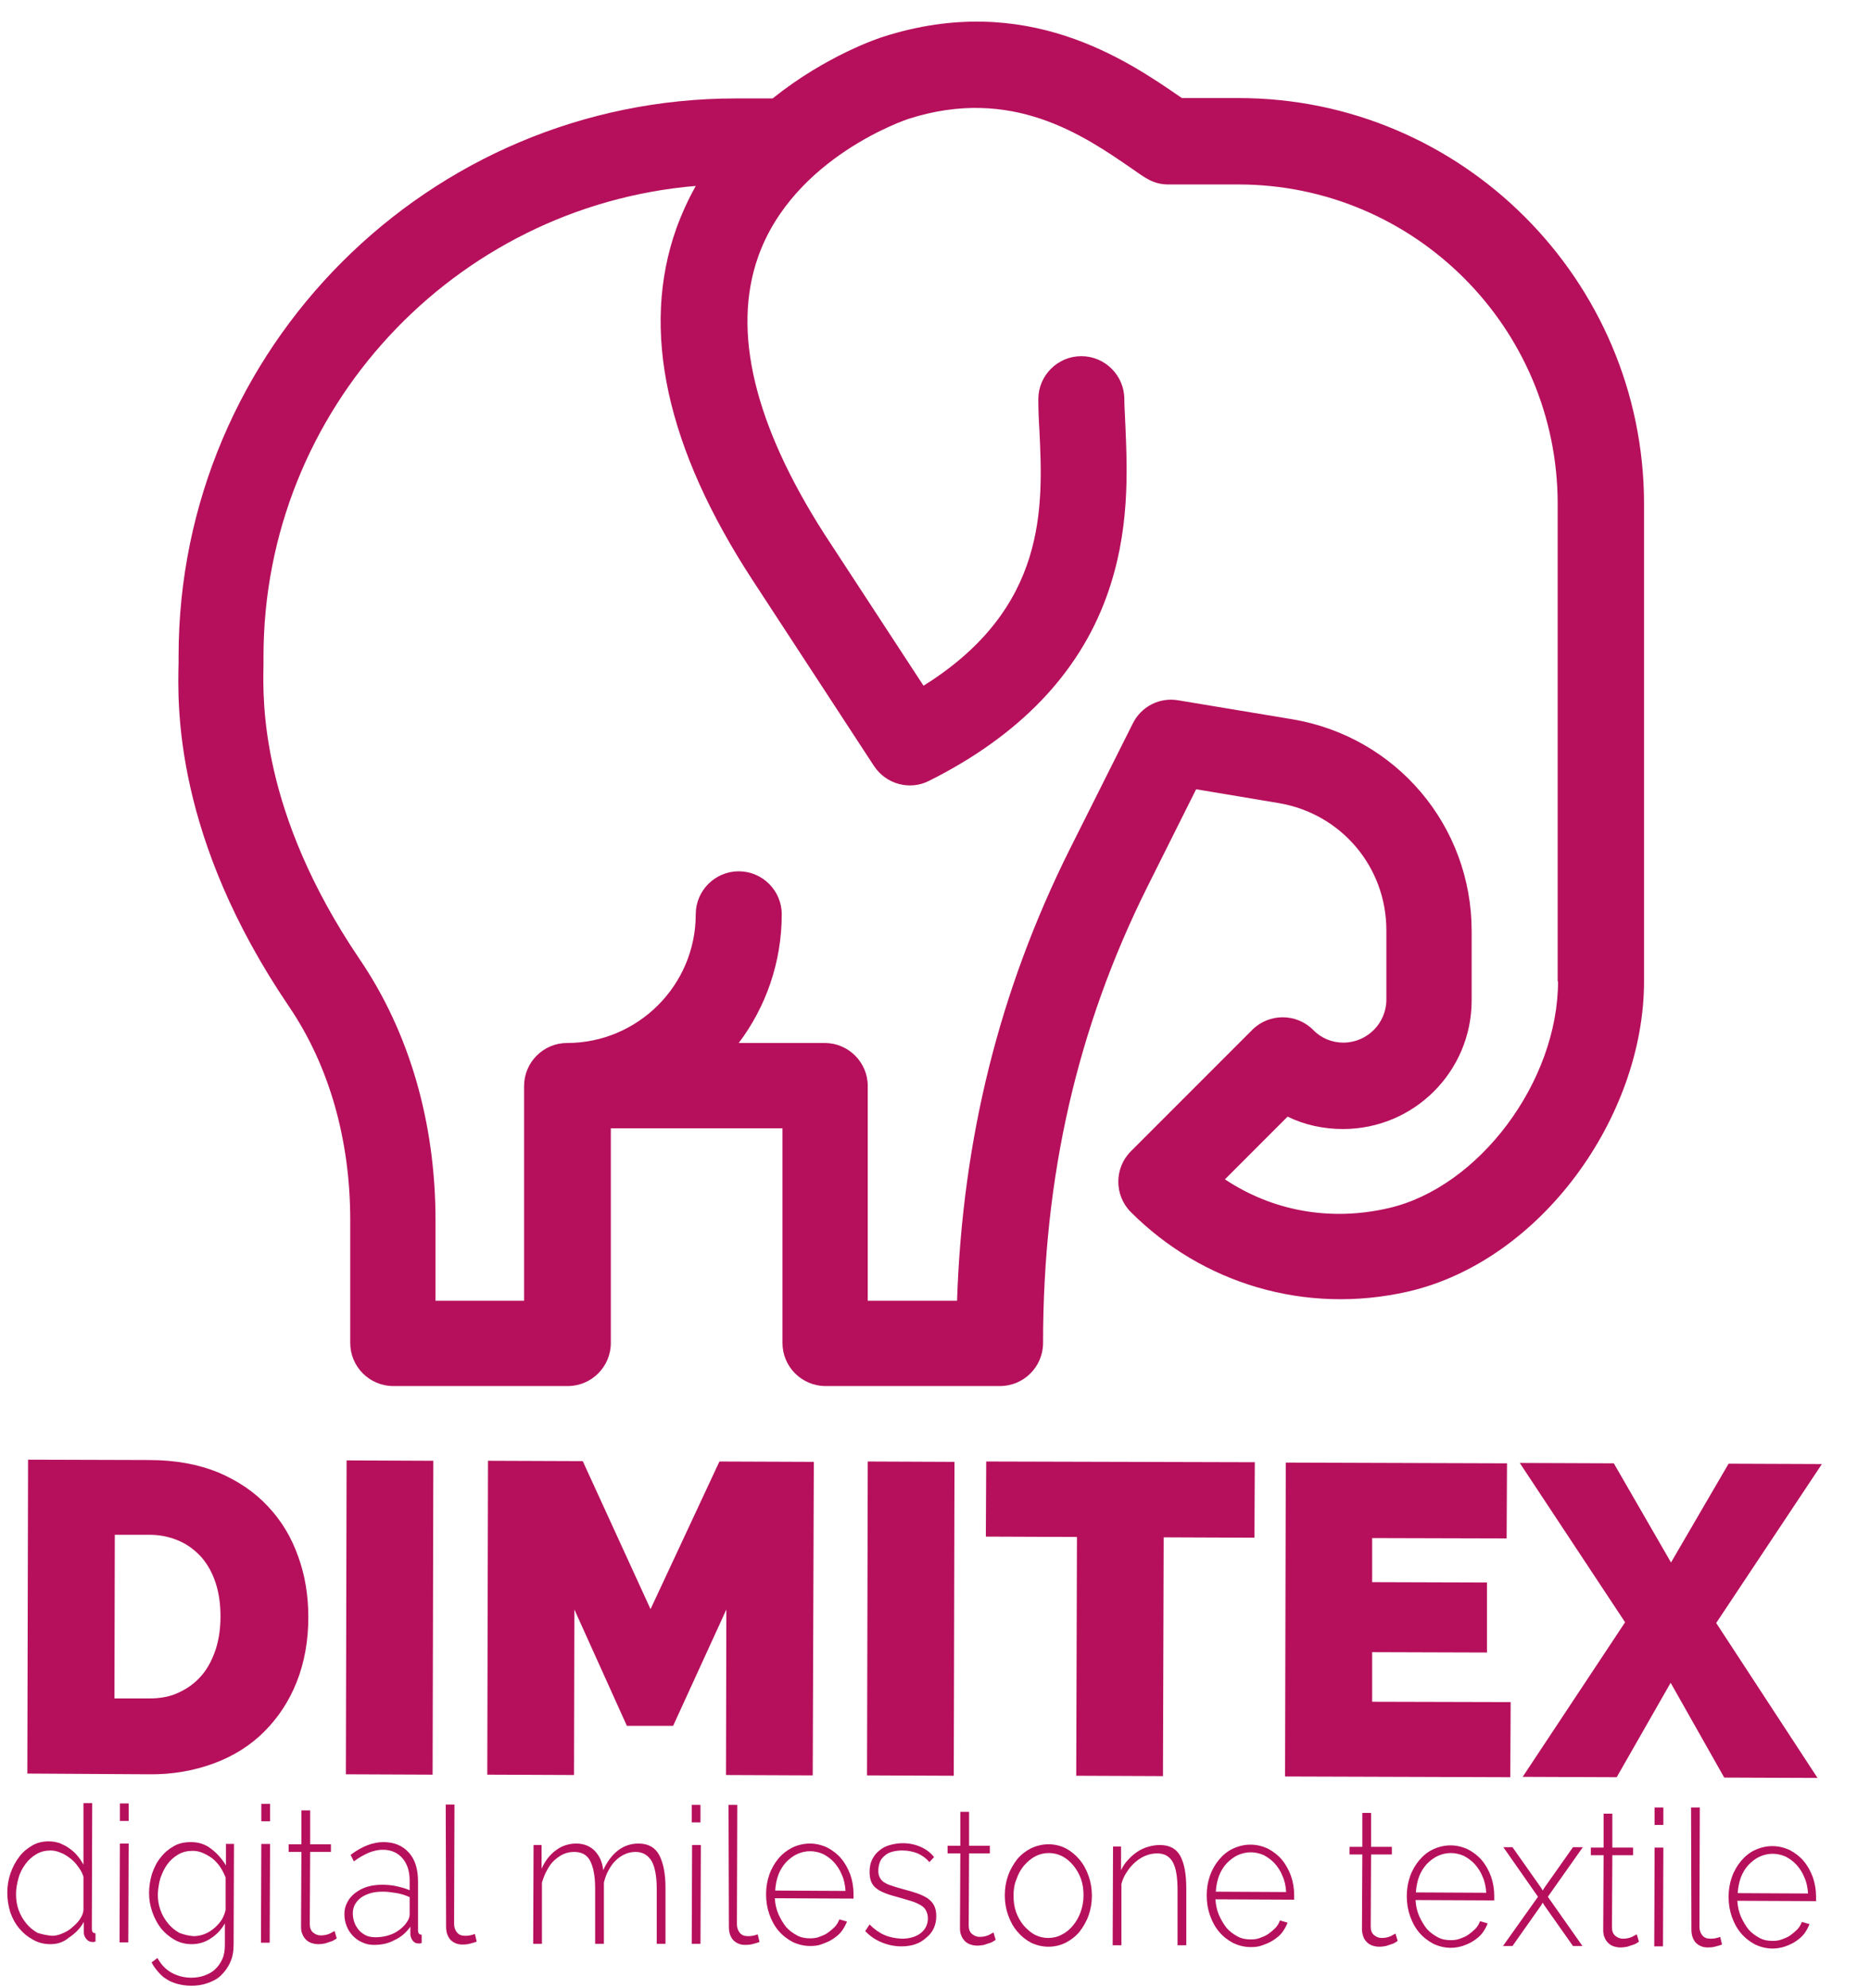 <?xml version="1.0" encoding="utf-8"?>
<!-- Generator: Adobe Illustrator 24.0.2, SVG Export Plug-In . SVG Version: 6.00 Build 0)  -->
<svg version="1.1" id="Слой_1" xmlns="http://www.w3.org/2000/svg" xmlns:xlink="http://www.w3.org/1999/xlink" x="0px" y="0px"
	 viewBox="0 0 513.1 545.4" style="enable-background:new 0 0 513.1 545.4;" xml:space="preserve">
<style type="text/css">
	.st0{fill:#B6105C;}
</style>
<path class="st0" d="M339.9,26.9h-15.6c-0.1-0.1-0.2-0.2-0.3-0.2c-14.8-10.2-42.4-29.2-81.7-16.6c-1,0.3-15.6,5.1-30.3,16.9h-9.9
	C117.7,26.9,49,95.6,49,180c0,0.5,0,1,0,1.7c-0.3,11.9-1.2,48,30.3,94.4c11,16.2,16.8,36.5,16.8,58.6v33.7c0,6.5,5.3,11.8,11.8,11.8
	h47.9c6.5,0,11.8-5.3,11.8-11.8v-58.9h47.1v58.9c0,6.5,5.3,11.8,11.8,11.8h47.9c6.5,0,11.8-5.3,11.8-11.8
	c0-45.7,9.4-86.6,28.6-125.1l13.4-26.8l22.7,3.8c17.1,2.9,29.5,17.5,29.5,34.9v19c0,6.5-5.3,11.8-11.8,11.8c-3.1,0-6.1-1.2-8.3-3.5
	c-4.6-4.6-12.1-4.6-16.7,0l-33.3,33.3c-4.6,4.6-4.6,12.1,0,16.7c19.6,19.6,47.8,28.2,76,21.8c36.6-8.4,64.8-48.1,64.8-85.1V138.1
	C451,76.8,401.1,26.9,339.9,26.9z M427.5,269.2c0,27.5-21.7,56.5-46.5,62.2c-16,3.7-31.8,0.8-44.9-7.9l17.2-17.2
	c4.7,2.3,9.9,3.4,15.2,3.4c19.5,0,35.3-15.8,35.3-35.3v-19c0-28.9-20.7-53.3-49.2-58.1l-31.3-5.2c-5.1-0.9-10.2,1.7-12.5,6.4
	l-17.3,34.5c-19.2,38.5-29.4,79.1-30.9,123.8h-24.5v-58.9c0-6.5-5.3-11.8-11.8-11.8h-23.6c7.4-9.8,11.8-22.1,11.8-35.3
	c0-6.5-5.3-11.8-11.8-11.8c-6.5,0-11.8,5.3-11.8,11.8c0,19.5-15.9,35.3-35.3,35.3c-6.5,0-11.8,5.3-11.8,11.8v58.9h-24.3v-22
	c0-26.9-7.2-51.7-20.9-71.8c-27.2-40.2-26.5-70.6-26.3-80.6c0-0.9,0-1.7,0-2.3c0-67.8,52.3-123.5,118.6-129.1
	c-2,3.6-3.8,7.5-5.3,11.6c-9.9,27.8-2.8,60.3,21,96.7l33.2,50.8c3.3,5,9.8,6.8,15.1,4.1c24.6-12.3,41-29.3,48.7-50.5
	c6.5-17.8,5.7-34.6,5.2-46.8c-0.1-2.9-0.3-5.3-0.3-7.4c0-6.5-5.3-11.8-11.8-11.8c-6.5,0-11.8,5.3-11.8,11.8c0,2.6,0.1,5.5,0.3,8.5
	c1,20.9,2.3,48.8-31.8,70.1l-27.2-41.6C207,116.5,200.8,90.9,208,70.5c9.7-27.5,41-37.8,41.3-37.9c28.4-9.1,48.1,4.6,61.2,13.6
	c3.6,2.5,5.9,4.4,10.1,4.4h19.2c48.3,0,87.6,39.3,87.6,87.6V269.2z"/>
<g>
	<path class="st0" d="M7.5,486.5l0.2-86.1l33.3,0.1c7.2,0,13.5,1.2,18.9,3.4c5.4,2.3,10,5.4,13.6,9.3c3.7,3.9,6.4,8.4,8.3,13.7
		c1.9,5.2,2.8,10.8,2.8,16.7c0,6.6-1.1,12.5-3.2,17.8c-2.1,5.3-5.1,9.8-8.9,13.6c-3.8,3.8-8.4,6.7-13.8,8.7c-5.4,2-11.4,3.1-18,3
		L7.5,486.5z M60.5,443.4c0-3.3-0.4-6.3-1.3-9.1c-0.9-2.8-2.2-5.1-3.8-7c-1.7-1.9-3.7-3.5-6.2-4.6S44,421,41,421l-9.5,0l-0.1,44.9
		l9.5,0c3.1,0,5.9-0.5,8.3-1.7c2.4-1.1,4.5-2.7,6.2-4.7c1.7-2,2.9-4.4,3.8-7.1C60.1,449.6,60.5,446.6,60.5,443.4z"/>
	<path class="st0" d="M94.9,486.7l0.2-86.1l23.8,0.1l-0.2,86.1L94.9,486.7z"/>
	<path class="st0" d="M199.2,486.9l0.1-45.4l-14.6,31.9l-12.7,0l-14.4-31.9l-0.1,45.4l-23.8-0.1l0.2-86.1l26,0.1l18.6,40.6
		l18.9-40.5l25.9,0.1L223,487L199.2,486.9z"/>
	<path class="st0" d="M237.9,487l0.2-86.1l23.8,0.1l-0.2,86.1L237.9,487z"/>
	<path class="st0" d="M344.2,421.8l-24.9-0.1l-0.2,65.5l-23.8-0.1l0.2-65.5l-25-0.1l0.1-20.6l73.7,0.2L344.2,421.8z"/>
	<path class="st0" d="M414.5,466.9l-0.1,20.6l-61.8-0.2l0.2-86.1l60.7,0.2l-0.1,20.6l-36.9-0.1l0,12.1l31.5,0.1l0,19.2l-31.5-0.1
		l0,13.6L414.5,466.9z"/>
	<path class="st0" d="M442.8,401.4l15.7,27.2l15.8-27.1l25.6,0.1l-29,43.6l27.8,42.5l-25.6-0.1l-14.7-26l-14.8,25.9l-25.8-0.1
		l28.1-42.4L417,401.3L442.8,401.4z"/>
</g>
<g>
	<path class="st0" d="M13.8,533.3c-1.7,0-3.3-0.4-4.7-1.2c-1.5-0.8-2.7-1.8-3.8-3.1c-1.1-1.3-1.9-2.8-2.5-4.5
		C2.3,522.8,2,521,2,519.2c0-1.9,0.3-3.7,0.9-5.4c0.6-1.7,1.4-3.2,2.4-4.5c1-1.3,2.2-2.3,3.6-3.1c1.4-0.8,2.9-1.1,4.5-1.1
		c1.1,0,2.1,0.2,3,0.5c0.9,0.4,1.8,0.8,2.6,1.4c0.8,0.6,1.6,1.2,2.2,2c0.7,0.8,1.2,1.6,1.7,2.5l0-16.9l2.4,0l-0.1,34.4
		c0,0.9,0.3,1.3,1,1.3l0,2.3c-0.2,0-0.3,0.1-0.5,0.1c-0.1,0-0.3,0-0.4,0c-0.6,0-1.2-0.3-1.6-0.8c-0.4-0.5-0.7-1.1-0.7-1.7l0-3
		c-1,1.8-2.4,3.2-4.1,4.3C17.4,532.8,15.7,533.3,13.8,533.3z M14.3,531c0.9,0,1.8-0.2,2.7-0.6c1-0.4,1.9-0.9,2.7-1.6
		c0.8-0.7,1.6-1.4,2.2-2.3c0.6-0.9,1-1.8,1-2.8l0-8.9c-0.3-1-0.8-1.9-1.5-2.8c-0.6-0.9-1.4-1.7-2.2-2.3c-0.8-0.6-1.7-1.2-2.6-1.5
		c-0.9-0.4-1.9-0.6-2.7-0.6c-1.4,0-2.7,0.3-3.9,1c-1.2,0.7-2.2,1.6-3,2.7c-0.8,1.1-1.5,2.3-1.9,3.8c-0.4,1.4-0.7,2.9-0.7,4.4
		c0,1.6,0.2,3,0.7,4.4c0.5,1.4,1.2,2.6,2.1,3.7c0.9,1.1,1.9,1.9,3.1,2.6C11.6,530.6,12.9,530.9,14.3,531z"/>
	<path class="st0" d="M32.8,532.8l0.1-27.1l2.4,0l-0.1,27.1L32.8,532.8z M32.9,499.5l0-4.8l2.4,0l0,4.8L32.9,499.5z"/>
	<path class="st0" d="M52.6,533.3c-1.7,0-3.3-0.4-4.7-1.2c-1.4-0.8-2.6-1.8-3.7-3.1c-1-1.3-1.8-2.8-2.4-4.5
		c-0.6-1.7-0.9-3.4-0.9-5.2c0-1.8,0.3-3.6,0.8-5.3c0.6-1.7,1.3-3.2,2.4-4.5c1-1.3,2.2-2.3,3.6-3.1c1.4-0.8,3-1.1,4.7-1.1
		c2.1,0,4,0.6,5.6,1.9c1.6,1.2,2.9,2.7,4,4.5l0-5.9l2.2,0l-0.1,27.7c0,1.8-0.3,3.5-1,4.9c-0.6,1.4-1.5,2.5-2.5,3.5s-2.3,1.6-3.7,2.1
		c-1.4,0.5-2.9,0.7-4.4,0.7c-1.4,0-2.7-0.2-3.8-0.5c-1.1-0.3-2.1-0.7-3-1.3c-0.9-0.5-1.6-1.2-2.3-2c-0.7-0.8-1.3-1.6-1.8-2.6
		l1.6-1.2c1,1.8,2.3,3.2,4,4.1c1.7,0.9,3.5,1.3,5.3,1.3c1.3,0,2.5-0.2,3.6-0.6c1.1-0.4,2.1-0.9,2.9-1.7c0.8-0.7,1.5-1.7,2-2.8
		c0.5-1.1,0.7-2.4,0.7-3.9l0-5.9c-1,1.8-2.4,3.2-4,4.2C56.2,532.8,54.4,533.3,52.6,533.3z M53.1,531.1c1,0,2.1-0.2,3.1-0.6
		c1-0.4,1.9-1,2.7-1.7c0.8-0.7,1.5-1.5,2-2.3c0.5-0.9,0.8-1.7,1-2.6l0-8.9c-0.4-1-0.9-2-1.5-2.9c-0.6-0.9-1.3-1.6-2.1-2.3
		c-0.8-0.6-1.7-1.1-2.6-1.5c-0.9-0.4-1.9-0.6-2.8-0.6c-1.5,0-2.8,0.3-4,1c-1.2,0.7-2.2,1.6-3,2.7c-0.8,1.1-1.4,2.4-1.9,3.8
		c-0.4,1.4-0.6,2.8-0.7,4.3c0,1.6,0.2,3,0.7,4.4s1.2,2.6,2.1,3.7c0.9,1.1,1.9,1.9,3.1,2.6C50.5,530.7,51.8,531,53.1,531.1z"/>
	<path class="st0" d="M71.6,532.9l0.1-27.1l2.4,0L74,532.9L71.6,532.9z M71.7,499.6l0-4.8l2.4,0l0,4.8L71.7,499.6z"/>
	<path class="st0" d="M92.4,531.7c-0.1,0.1-0.3,0.2-0.6,0.4c-0.3,0.2-0.7,0.4-1.1,0.5c-0.5,0.2-1,0.3-1.5,0.5
		c-0.6,0.1-1.2,0.2-1.8,0.2s-1.3-0.1-1.9-0.3c-0.6-0.2-1.1-0.5-1.5-0.9c-0.4-0.4-0.8-0.9-1-1.5c-0.3-0.6-0.4-1.3-0.4-2.1l0.1-20.5
		l-3.5,0l0-2.1l3.5,0l0-9.3l2.4,0l0,9.3l5.7,0l0,2.1l-5.7,0l-0.1,19.8c0,1,0.3,1.8,0.9,2.3c0.6,0.5,1.3,0.8,2.1,0.8
		c1,0,1.8-0.2,2.5-0.5c0.7-0.4,1.1-0.6,1.3-0.7L92.4,531.7z"/>
	<path class="st0" d="M102.6,533.5c-1.1,0-2.2-0.2-3.2-0.7c-1-0.4-1.8-1-2.6-1.8c-0.7-0.8-1.3-1.6-1.7-2.7c-0.4-1-0.6-2.1-0.6-3.3
		c0-1.2,0.3-2.3,0.8-3.2c0.5-1,1.2-1.8,2.1-2.5c0.9-0.7,2-1.3,3.2-1.7c1.3-0.4,2.7-0.6,4.2-0.6c1.3,0,2.7,0.1,4,0.4s2.5,0.6,3.6,1.1
		l0-2.7c0-2.6-0.7-4.6-2-6.1c-1.3-1.5-3.1-2.3-5.4-2.3c-1.2,0-2.5,0.3-3.8,0.8c-1.3,0.6-2.7,1.3-4.1,2.4l-0.9-1.8
		c3.2-2.4,6.2-3.5,9-3.5c3,0,5.3,1,7,2.9c1.7,1.9,2.5,4.5,2.5,7.9l0,13.3c0,0.9,0.3,1.3,1,1.3l0,2.3c-0.2,0-0.3,0.1-0.5,0.1
		c-0.2,0-0.3,0-0.4,0c-0.6,0-1.1-0.2-1.5-0.7c-0.4-0.5-0.6-1-0.7-1.7l0-2.2c-1.1,1.6-2.6,2.9-4.4,3.7
		C106.6,533.1,104.7,533.5,102.6,533.5z M103.1,531.4c1.8,0,3.5-0.4,5-1.1c1.5-0.8,2.7-1.8,3.5-3c0.5-0.7,0.8-1.4,0.8-2.1l0-4.8
		c-1.1-0.5-2.3-0.9-3.5-1.1c-1.2-0.2-2.5-0.4-3.8-0.4c-1.2,0-2.4,0.1-3.4,0.4c-1,0.3-1.9,0.7-2.6,1.2c-0.7,0.5-1.3,1.2-1.7,1.9
		c-0.4,0.7-0.6,1.6-0.6,2.5c0,0.9,0.2,1.8,0.5,2.6c0.3,0.8,0.8,1.5,1.3,2.1c0.6,0.6,1.2,1,2,1.4
		C101.4,531.3,102.2,531.4,103.1,531.4z"/>
	<path class="st0" d="M122.3,495l2.4,0l-0.1,32.7c0,1,0.3,1.8,0.8,2.4c0.5,0.6,1.2,0.9,2.2,0.9c0.3,0,0.8,0,1.3-0.1
		c0.5-0.1,0.9-0.2,1.4-0.4l0.5,2.1c-0.5,0.2-1.2,0.4-2,0.6c-0.8,0.2-1.5,0.2-2,0.2c-1.3,0-2.4-0.5-3.2-1.3c-0.8-0.9-1.2-2.1-1.2-3.6
		L122.3,495z"/>
	<path class="st0" d="M182.6,533.2l-2.4,0l0-15.1c0-3.4-0.5-6-1.4-7.6c-1-1.6-2.4-2.5-4.4-2.5c-1,0-2,0.2-2.9,0.6
		c-0.9,0.4-1.8,1-2.5,1.7c-0.8,0.7-1.4,1.6-2,2.7c-0.6,1-1,2.2-1.3,3.4l0,16.8l-2.4,0l0-15.1c0-3.5-0.5-6-1.4-7.7s-2.4-2.4-4.4-2.4
		c-1,0-2,0.2-2.9,0.6c-0.9,0.4-1.7,1-2.5,1.7c-0.8,0.7-1.4,1.6-2,2.7c-0.6,1-1,2.2-1.4,3.4l0,16.8l-2.4,0l0.1-27.1l2.2,0l0,6.5
		c1-2.2,2.3-3.9,4-5.1c1.6-1.2,3.5-1.8,5.5-1.8c2.1,0,3.8,0.7,5.1,2c1.3,1.4,2.1,3.1,2.3,5.3c2.3-4.9,5.6-7.3,9.7-7.3
		c2.7,0,4.6,1.1,5.7,3.2c1.1,2.1,1.7,5.1,1.7,8.9L182.6,533.2z"/>
	<path class="st0" d="M189.8,533.2l0.1-27.1l2.4,0l-0.1,27.1L189.8,533.2z M189.8,499.9l0-4.8l2.4,0l0,4.8L189.8,499.9z"/>
	<path class="st0" d="M199.9,495.1l2.4,0l-0.1,32.7c0,1,0.3,1.8,0.8,2.4s1.2,0.9,2.2,0.9c0.3,0,0.8,0,1.3-0.1
		c0.5-0.1,0.9-0.2,1.4-0.4l0.5,2.1c-0.5,0.2-1.2,0.4-2,0.6c-0.8,0.2-1.5,0.2-2,0.2c-1.3,0-2.4-0.5-3.2-1.3c-0.8-0.9-1.2-2.1-1.2-3.6
		L199.9,495.1z"/>
	<path class="st0" d="M222.3,533.8c-1.7,0-3.3-0.4-4.8-1.1c-1.5-0.8-2.8-1.8-3.9-3.1s-1.9-2.8-2.5-4.5c-0.6-1.7-0.9-3.5-0.9-5.5
		c0-1.9,0.3-3.7,0.9-5.4c0.6-1.7,1.5-3.2,2.5-4.4c1.1-1.3,2.4-2.3,3.8-3c1.5-0.7,3.1-1.1,4.8-1.1c1.7,0,3.3,0.4,4.8,1.1
		c1.5,0.8,2.8,1.8,3.8,3c1.1,1.3,1.9,2.8,2.5,4.4c0.6,1.7,0.9,3.5,0.9,5.4c0,0.2,0,0.4,0,0.7c0,0.3,0,0.4,0,0.5l-21.6-0.1
		c0.1,1.6,0.4,3,1,4.4c0.6,1.3,1.3,2.5,2.1,3.5c0.9,1,1.9,1.7,3,2.3c1.1,0.6,2.3,0.8,3.6,0.8c0.9,0,1.7-0.1,2.5-0.4
		c0.8-0.3,1.6-0.6,2.3-1.1c0.7-0.5,1.3-1,1.9-1.6c0.6-0.6,1-1.3,1.3-2.1l2.1,0.6c-0.4,1-0.9,1.9-1.5,2.7s-1.5,1.5-2.4,2.1
		c-0.9,0.6-1.9,1-3,1.4C224.5,533.7,223.4,533.8,222.3,533.8z M232,518.7c-0.1-1.6-0.4-3.1-1-4.4c-0.5-1.3-1.3-2.5-2.1-3.4
		c-0.9-1-1.9-1.7-3-2.3c-1.1-0.5-2.4-0.8-3.6-0.8c-1.3,0-2.5,0.3-3.6,0.8c-1.1,0.5-2.1,1.3-3,2.2c-0.9,1-1.6,2.1-2.1,3.4
		c-0.5,1.3-0.8,2.8-0.9,4.4L232,518.7z"/>
	<path class="st0" d="M247.3,533.9c-1.9,0-3.7-0.4-5.4-1.1c-1.7-0.7-3.2-1.7-4.5-3.1l1.2-1.8c1.3,1.3,2.7,2.3,4.1,2.9
		c1.4,0.6,3,0.9,4.7,1c2.1,0,3.9-0.5,5.2-1.5c1.3-1,2-2.4,2-4.1c0-0.8-0.2-1.5-0.5-2.1c-0.3-0.6-0.8-1.1-1.5-1.5
		c-0.7-0.4-1.5-0.8-2.5-1.1c-1-0.3-2.1-0.6-3.4-1c-1.4-0.4-2.6-0.7-3.6-1.1c-1-0.4-1.9-0.8-2.5-1.3c-0.7-0.5-1.2-1.1-1.5-1.8
		c-0.3-0.7-0.5-1.6-0.5-2.7c0-1.4,0.2-2.5,0.7-3.5c0.5-1,1.1-1.8,2-2.5c0.8-0.7,1.8-1.2,2.9-1.5c1.1-0.3,2.3-0.5,3.5-0.5
		c1.9,0,3.6,0.4,5.1,1.1c1.5,0.7,2.6,1.6,3.5,2.7l-1.3,1.4c-0.8-1-1.9-1.8-3.2-2.4c-1.3-0.5-2.7-0.8-4.2-0.8c-0.9,0-1.8,0.1-2.6,0.3
		c-0.8,0.2-1.5,0.5-2.1,1c-0.6,0.5-1.1,1-1.4,1.7s-0.5,1.6-0.5,2.5c0,0.8,0.1,1.4,0.4,1.9c0.2,0.5,0.6,0.9,1.1,1.3
		c0.5,0.3,1.2,0.7,2,0.9c0.8,0.3,1.8,0.6,2.9,0.9c1.5,0.4,2.9,0.8,4.1,1.2c1.2,0.4,2.2,0.9,3,1.4c0.8,0.6,1.4,1.2,1.8,2
		c0.4,0.8,0.6,1.7,0.6,2.9c0,2.4-0.9,4.4-2.6,5.8C252.4,533.2,250.1,533.9,247.3,533.9z"/>
	<path class="st0" d="M273.2,532.1c-0.1,0.1-0.3,0.2-0.6,0.4c-0.3,0.2-0.7,0.4-1.1,0.5c-0.5,0.2-1,0.3-1.5,0.5
		c-0.6,0.1-1.2,0.2-1.8,0.2c-0.7,0-1.3-0.1-1.9-0.3c-0.6-0.2-1.1-0.5-1.5-0.9c-0.4-0.4-0.8-0.9-1-1.5c-0.3-0.6-0.4-1.3-0.4-2.1
		l0.1-20.5l-3.5,0l0-2.1l3.5,0l0-9.3l2.4,0l0,9.3l5.7,0l0,2.1l-5.7,0l-0.1,19.8c0,1,0.3,1.8,0.9,2.3c0.6,0.5,1.3,0.8,2.1,0.8
		c1,0,1.8-0.2,2.5-0.5c0.7-0.4,1.1-0.6,1.3-0.7L273.2,532.1z"/>
	<path class="st0" d="M287.7,534c-1.7,0-3.3-0.4-4.8-1.1c-1.5-0.8-2.7-1.8-3.8-3.1c-1.1-1.3-1.9-2.8-2.5-4.5
		c-0.6-1.7-0.9-3.5-0.9-5.4c0-1.9,0.3-3.7,0.9-5.4s1.5-3.2,2.5-4.5c1.1-1.3,2.4-2.3,3.8-3c1.5-0.7,3.1-1.1,4.8-1.1
		c1.7,0,3.3,0.4,4.7,1.1c1.5,0.8,2.7,1.8,3.8,3.1c1.1,1.3,1.9,2.8,2.5,4.5c0.6,1.7,0.9,3.5,0.9,5.4c0,1.9-0.3,3.7-0.9,5.4
		c-0.6,1.7-1.5,3.2-2.5,4.5c-1.1,1.3-2.4,2.3-3.8,3C291,533.6,289.4,534,287.7,534z M278.1,520c0,1.6,0.2,3.1,0.7,4.5
		c0.5,1.4,1.2,2.6,2.1,3.7c0.9,1,1.9,1.9,3,2.5c1.2,0.6,2.4,0.9,3.7,0.9c1.3,0,2.6-0.3,3.7-0.9c1.2-0.6,2.2-1.4,3.1-2.5
		c0.9-1.1,1.6-2.3,2.1-3.7s0.8-2.9,0.8-4.6c0-1.6-0.2-3.1-0.7-4.5c-0.5-1.4-1.2-2.6-2.1-3.7c-0.9-1.1-1.9-1.9-3-2.5
		c-1.2-0.6-2.4-0.9-3.7-0.9c-1.3,0-2.6,0.3-3.7,0.9c-1.2,0.6-2.2,1.5-3.1,2.5c-0.9,1.1-1.6,2.3-2.1,3.8
		C278.3,516.9,278.1,518.4,278.1,520z"/>
	<path class="st0" d="M325.5,533.6l-2.4,0l0-15.1c0-3.5-0.4-6.1-1.3-7.7c-0.9-1.6-2.3-2.4-4.3-2.4c-1,0-2.1,0.2-3.1,0.6
		c-1,0.4-2,1-2.9,1.8s-1.7,1.7-2.3,2.7c-0.7,1-1.2,2.1-1.5,3.3l0,16.8l-2.4,0l0.1-27.1l2.2,0l0,6.5c0.5-1,1.1-2,1.9-2.8
		c0.7-0.8,1.6-1.6,2.5-2.2c0.9-0.6,1.9-1.1,3-1.4c1-0.3,2.1-0.5,3.2-0.5c2.7,0,4.6,1,5.7,3.1c1.1,2.1,1.6,5,1.6,8.9L325.5,533.6z"/>
	<path class="st0" d="M343.2,534.1c-1.7,0-3.3-0.4-4.8-1.1c-1.5-0.8-2.8-1.8-3.9-3.1c-1.1-1.3-1.9-2.8-2.5-4.5
		c-0.6-1.7-0.9-3.5-0.9-5.5c0-1.9,0.3-3.7,0.9-5.4c0.6-1.7,1.5-3.2,2.5-4.4c1.1-1.3,2.3-2.3,3.8-3c1.5-0.7,3.1-1.1,4.8-1.1
		c1.7,0,3.3,0.4,4.8,1.1c1.5,0.8,2.8,1.8,3.8,3c1.1,1.3,1.9,2.8,2.5,4.4c0.6,1.7,0.9,3.5,0.9,5.4c0,0.2,0,0.4,0,0.7
		c0,0.3,0,0.4,0,0.5l-21.6-0.1c0.1,1.6,0.4,3,1,4.4c0.6,1.3,1.3,2.5,2.1,3.5c0.9,1,1.9,1.7,3,2.3c1.1,0.6,2.3,0.8,3.6,0.8
		c0.9,0,1.7-0.1,2.5-0.4c0.8-0.3,1.6-0.6,2.3-1.1c0.7-0.5,1.3-1,1.9-1.6c0.6-0.6,1-1.3,1.3-2.1l2.1,0.6c-0.4,1-0.9,1.9-1.5,2.7
		s-1.5,1.5-2.4,2.1c-0.9,0.6-1.9,1-3,1.4C345.4,534,344.3,534.1,343.2,534.1z M352.9,519c-0.1-1.6-0.4-3.1-1-4.4
		c-0.5-1.3-1.3-2.5-2.1-3.4s-1.9-1.7-3-2.3c-1.1-0.5-2.4-0.8-3.6-0.8c-1.3,0-2.5,0.3-3.6,0.8c-1.1,0.5-2.1,1.3-3,2.2
		c-0.9,1-1.6,2.1-2.1,3.4s-0.8,2.8-0.9,4.4L352.9,519z"/>
	<path class="st0" d="M383.5,532.4c-0.1,0.1-0.3,0.2-0.6,0.4s-0.7,0.4-1.1,0.5c-0.5,0.2-1,0.3-1.5,0.5c-0.6,0.1-1.2,0.2-1.8,0.2
		c-0.7,0-1.3-0.1-1.9-0.3c-0.6-0.2-1.1-0.5-1.5-0.9c-0.4-0.4-0.8-0.9-1-1.5s-0.4-1.3-0.4-2.1l0.1-20.5l-3.5,0l0-2.1l3.5,0l0-9.3
		l2.4,0l0,9.3l5.7,0l0,2.1l-5.7,0l-0.1,19.8c0,1,0.3,1.8,0.9,2.3c0.6,0.5,1.3,0.8,2.1,0.8c1,0,1.8-0.2,2.5-0.5
		c0.7-0.4,1.1-0.6,1.3-0.7L383.5,532.4z"/>
	<path class="st0" d="M398.1,534.3c-1.7,0-3.3-0.4-4.8-1.1c-1.5-0.8-2.8-1.8-3.9-3.1c-1.1-1.3-1.9-2.8-2.5-4.5
		c-0.6-1.7-0.9-3.5-0.9-5.5c0-1.9,0.3-3.7,0.9-5.4c0.6-1.7,1.5-3.2,2.5-4.4c1.1-1.3,2.3-2.3,3.8-3c1.5-0.7,3.1-1.1,4.8-1.1
		c1.7,0,3.3,0.4,4.8,1.1c1.5,0.8,2.8,1.8,3.8,3c1.1,1.3,1.9,2.8,2.5,4.4c0.6,1.7,0.9,3.5,0.9,5.4c0,0.2,0,0.4,0,0.7
		c0,0.3,0,0.4,0,0.5l-21.6-0.1c0.1,1.6,0.4,3,1,4.4c0.6,1.3,1.3,2.5,2.1,3.5c0.9,1,1.9,1.7,3,2.3c1.1,0.6,2.3,0.8,3.6,0.8
		c0.9,0,1.7-0.1,2.5-0.4c0.8-0.3,1.6-0.6,2.3-1.1c0.7-0.5,1.3-1,1.9-1.6c0.6-0.6,1-1.3,1.3-2.1l2.1,0.6c-0.4,1-0.9,1.9-1.5,2.7
		s-1.5,1.5-2.4,2.1c-0.9,0.6-1.9,1-3,1.4C400.3,534.1,399.2,534.3,398.1,534.3z M407.8,519.2c-0.1-1.6-0.4-3.1-1-4.4
		c-0.5-1.3-1.3-2.5-2.1-3.4c-0.9-1-1.9-1.7-3-2.3c-1.1-0.5-2.4-0.8-3.6-0.8c-1.3,0-2.5,0.3-3.6,0.8c-1.1,0.5-2.1,1.3-3,2.2
		c-0.9,1-1.6,2.1-2.1,3.4s-0.8,2.8-0.9,4.4L407.8,519.2z"/>
	<path class="st0" d="M415,506.7l7.9,11.2l0.4,0.7l0.4-0.7l7.9-11.2l2.7,0l-9.6,13.6l9.5,13.5l-2.6,0l-7.9-11.2l-0.4-0.7l-0.4,0.7
		l-7.9,11.2l-2.6,0l9.6-13.5l-9.5-13.6L415,506.7z"/>
	<path class="st0" d="M449.7,532.6c-0.1,0.1-0.3,0.2-0.6,0.4s-0.7,0.4-1.1,0.5c-0.5,0.2-1,0.3-1.5,0.5c-0.6,0.1-1.2,0.2-1.8,0.2
		c-0.7,0-1.3-0.1-1.9-0.3c-0.6-0.2-1.1-0.5-1.5-0.9c-0.4-0.4-0.8-0.9-1-1.5c-0.3-0.6-0.4-1.3-0.4-2.1l0.1-20.5l-3.5,0l0-2.1l3.5,0
		l0-9.3l2.4,0l0,9.3l5.7,0l0,2.1l-5.7,0l-0.1,19.8c0,1,0.3,1.8,0.9,2.3c0.6,0.5,1.3,0.8,2.1,0.8c1,0,1.8-0.2,2.5-0.5
		c0.7-0.4,1.1-0.6,1.3-0.7L449.7,532.6z"/>
	<path class="st0" d="M453.9,533.9l0.1-27.1l2.4,0l-0.1,27.1L453.9,533.9z M454,500.6l0-4.8l2.4,0l0,4.8L454,500.6z"/>
	<path class="st0" d="M464,495.8l2.4,0l-0.1,32.7c0,1,0.3,1.8,0.8,2.4c0.5,0.6,1.2,0.9,2.2,0.9c0.3,0,0.8,0,1.3-0.1s0.9-0.2,1.4-0.4
		l0.5,2.1c-0.5,0.2-1.2,0.4-2,0.6c-0.8,0.2-1.5,0.2-2,0.2c-1.3,0-2.4-0.5-3.2-1.3c-0.8-0.9-1.2-2.1-1.2-3.6L464,495.8z"/>
	<path class="st0" d="M486.4,534.5c-1.7,0-3.3-0.4-4.8-1.1c-1.5-0.8-2.8-1.8-3.9-3.1c-1.1-1.3-1.9-2.8-2.5-4.5
		c-0.6-1.7-0.9-3.5-0.9-5.5c0-1.9,0.3-3.7,0.9-5.4c0.6-1.7,1.5-3.2,2.5-4.4c1.1-1.3,2.3-2.3,3.8-3c1.5-0.7,3.1-1.1,4.8-1.1
		c1.7,0,3.3,0.4,4.8,1.1c1.5,0.8,2.8,1.8,3.8,3c1.1,1.3,1.9,2.8,2.5,4.4c0.6,1.7,0.9,3.5,0.9,5.4c0,0.2,0,0.4,0,0.7
		c0,0.3,0,0.4,0,0.5l-21.6-0.1c0.1,1.6,0.4,3,1,4.4c0.6,1.3,1.3,2.5,2.1,3.5c0.9,1,1.9,1.7,3,2.3c1.1,0.6,2.3,0.8,3.6,0.8
		c0.9,0,1.7-0.1,2.5-0.4c0.8-0.3,1.6-0.6,2.3-1.1c0.7-0.5,1.3-1,1.9-1.6c0.6-0.6,1-1.3,1.3-2.1l2.1,0.6c-0.4,1-0.9,1.9-1.5,2.7
		s-1.5,1.5-2.4,2.1c-0.9,0.6-1.9,1-3,1.4C488.6,534.3,487.5,534.5,486.4,534.5z M496.1,519.4c-0.1-1.6-0.4-3.1-1-4.4
		c-0.5-1.3-1.3-2.5-2.1-3.4c-0.9-1-1.9-1.7-3-2.3c-1.1-0.5-2.4-0.8-3.6-0.8c-1.3,0-2.5,0.3-3.6,0.8c-1.1,0.5-2.1,1.3-3,2.2
		c-0.9,1-1.6,2.1-2.1,3.4c-0.5,1.3-0.8,2.8-0.9,4.4L496.1,519.4z"/>
</g>
</svg>

